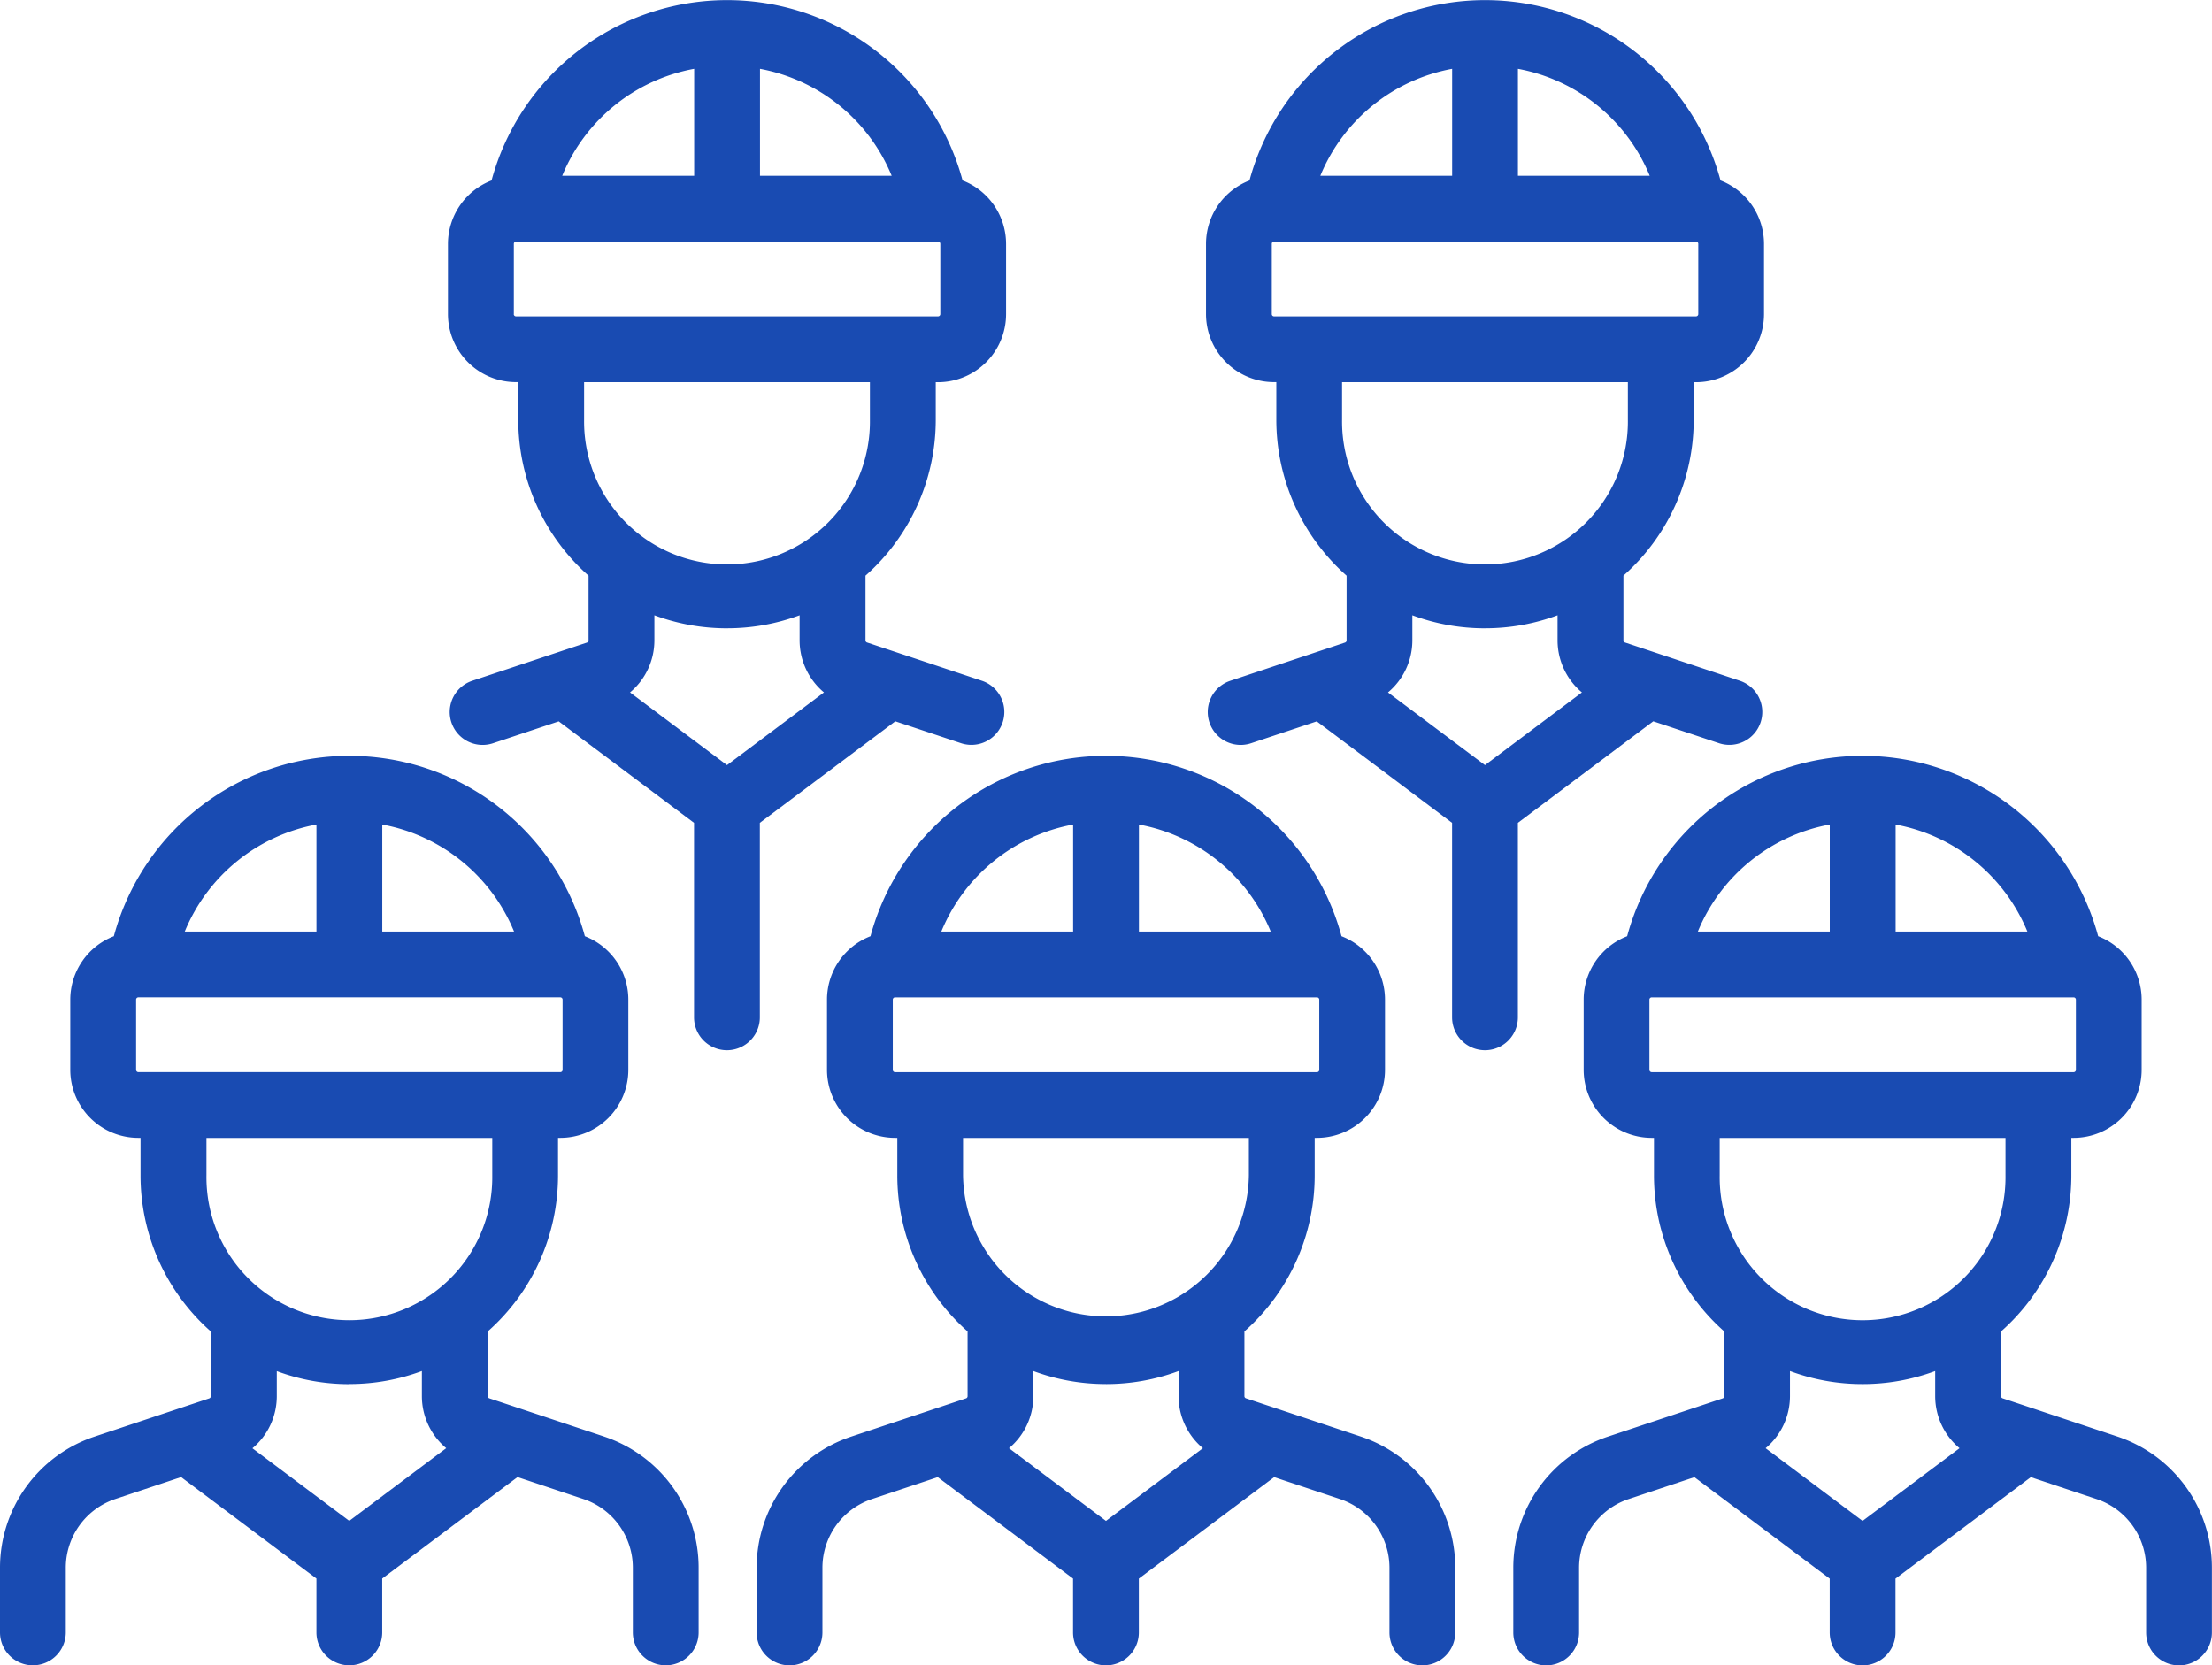 <svg xmlns="http://www.w3.org/2000/svg" width="85" height="64" viewBox="0 0 85 64">
  <g id="builders" transform="translate(0.001)">
    <path id="パス_653" data-name="パス 653" d="M23.213,266.649l-4.411-1.47a.087.087,0,0,1-.059-.082v-2.488a8,8,0,0,0,2.7-6v-1.438h.087a2.618,2.618,0,0,0,2.615-2.615v-2.7a2.618,2.618,0,0,0-1.671-2.436,9.374,9.374,0,0,0-18.1,0A2.618,2.618,0,0,0,2.7,249.856v2.7a2.618,2.618,0,0,0,2.615,2.615H5.4v1.438a8,8,0,0,0,2.7,6V265.1a.087.087,0,0,1-.059.082l-4.411,1.47A5.311,5.311,0,0,0,0,271.694v2.483a1.264,1.264,0,1,0,2.528,0v-2.483a2.786,2.786,0,0,1,1.907-2.646l2.524-.841,5.2,3.9v2.07a1.264,1.264,0,1,0,2.528,0v-2.07l5.2-3.9,2.524.841a2.786,2.786,0,0,1,1.907,2.646v2.483a1.264,1.264,0,1,0,2.528,0v-2.483a5.31,5.31,0,0,0-3.636-5.045ZM19.753,247.24H14.689v-4.111A6.812,6.812,0,0,1,19.753,247.24Zm-7.593-4.111v4.111H7.1A6.811,6.811,0,0,1,12.16,243.129Zm-6.93,9.429v-2.7a.087.087,0,0,1,.087-.087H21.531a.087.087,0,0,1,.087.087v2.7a.087.087,0,0,1-.087.087H5.318a.087.087,0,0,1-.087-.087Zm2.7,2.615H18.916v1.438a5.492,5.492,0,1,1-10.983,0v-1.438Zm5.492,9.458a7.98,7.98,0,0,0,2.789-.5v.965a2.611,2.611,0,0,0,.936,2l-3.726,2.794L9.7,267.1a2.61,2.61,0,0,0,.936-2v-.965a7.984,7.984,0,0,0,2.79.5Z" transform="translate(-0.001 -211.441)" fill="#194bb2"/>
    <path id="パス_654" data-name="パス 654" d="M199.566,266.65l-4.411-1.47a.087.087,0,0,1-.059-.082v-2.488a8,8,0,0,0,2.7-6v-1.438h.087a2.618,2.618,0,0,0,2.615-2.615v-2.7a2.617,2.617,0,0,0-1.671-2.436,9.374,9.374,0,0,0-18.1,0,2.617,2.617,0,0,0-1.671,2.436v2.7a2.618,2.618,0,0,0,2.615,2.615h.087v1.438a8,8,0,0,0,2.7,6V265.1a.087.087,0,0,1-.059.082l-4.411,1.47a5.311,5.311,0,0,0-3.636,5.045v2.483a1.264,1.264,0,0,0,2.528,0v-2.483a2.786,2.786,0,0,1,1.907-2.646l2.524-.841,5.2,3.9v2.07a1.264,1.264,0,1,0,2.528,0v-2.07l5.2-3.9,2.524.841a2.786,2.786,0,0,1,1.907,2.646v2.483a1.264,1.264,0,0,0,2.528,0v-2.483A5.31,5.31,0,0,0,199.566,266.65Zm-3.459-19.408h-5.065V243.13A6.812,6.812,0,0,1,196.107,247.241Zm-7.593-4.111v4.111h-5.065A6.811,6.811,0,0,1,188.514,243.13Zm-6.93,9.429v-2.7a.087.087,0,0,1,.087-.087h16.214a.087.087,0,0,1,.087.087v2.7a.087.087,0,0,1-.087.087H181.671A.087.087,0,0,1,181.584,252.559Zm2.7,2.615h10.983v1.438a5.492,5.492,0,0,1-10.983,0v-1.438Zm5.492,9.458a7.981,7.981,0,0,0,2.789-.5v.965a2.611,2.611,0,0,0,.936,2l-3.725,2.794-3.726-2.794a2.611,2.611,0,0,0,.936-2v-.965A7.983,7.983,0,0,0,189.778,264.632Z" transform="translate(-147.278 -211.442)" fill="#194bb2"/>
    <path id="パス_655" data-name="パス 655" d="M121.4,91.85l2.524.841a1.264,1.264,0,1,0,.8-2.4l-4.411-1.47a.087.087,0,0,1-.059-.083V86.252a8,8,0,0,0,2.7-6V78.818h.087a2.618,2.618,0,0,0,2.615-2.615V73.5a2.618,2.618,0,0,0-1.671-2.436,9.374,9.374,0,0,0-18.1,0A2.618,2.618,0,0,0,104.21,73.5v2.7a2.618,2.618,0,0,0,2.615,2.615h.087v1.438a8,8,0,0,0,2.7,6V88.74a.087.087,0,0,1-.059.083l-4.411,1.47a1.264,1.264,0,1,0,.8,2.4l2.524-.841,5.2,3.9v7.475a1.264,1.264,0,1,0,2.528,0V95.751Zm-.136-20.966H116.2V66.774A6.811,6.811,0,0,1,121.261,70.885Zm-7.593-4.111v4.111H108.6A6.811,6.811,0,0,1,113.668,66.774Zm-6.93,9.429V73.5a.087.087,0,0,1,.087-.087h16.214a.087.087,0,0,1,.087.087v2.7a.087.087,0,0,1-.087.087H106.825A.087.087,0,0,1,106.738,76.2Zm2.7,2.615h10.983v1.438a5.492,5.492,0,1,1-10.983,0Zm5.492,9.458a7.98,7.98,0,0,0,2.789-.5v.965a2.61,2.61,0,0,0,.936,2l-3.726,2.794-3.726-2.794a2.61,2.61,0,0,0,.936-2v-.965A7.988,7.988,0,0,0,114.932,88.276Z" transform="translate(-86.997 -64.129)" fill="#194bb2"/>
    <path id="パス_656" data-name="パス 656" d="M297.751,91.85l2.524.841a1.264,1.264,0,1,0,.8-2.4l-4.411-1.47a.087.087,0,0,1-.06-.083V86.252a8,8,0,0,0,2.7-6V78.818h.087a2.618,2.618,0,0,0,2.615-2.615V73.5a2.618,2.618,0,0,0-1.671-2.436,9.374,9.374,0,0,0-18.1,0,2.618,2.618,0,0,0-1.671,2.436v2.7a2.618,2.618,0,0,0,2.615,2.615h.087v1.438a8,8,0,0,0,2.7,6V88.74a.087.087,0,0,1-.059.083l-4.411,1.47a1.264,1.264,0,1,0,.8,2.4l2.524-.841,5.2,3.9v7.475a1.264,1.264,0,1,0,2.528,0V95.751Zm-.136-20.966H292.55V66.774A6.811,6.811,0,0,1,297.615,70.885Zm-7.593-4.111v4.111h-5.065A6.811,6.811,0,0,1,290.022,66.774Zm-6.93,9.429V73.5a.087.087,0,0,1,.087-.087h16.214a.087.087,0,0,1,.087.087v2.7a.087.087,0,0,1-.087.087H283.179A.087.087,0,0,1,283.092,76.2Zm2.7,2.615h10.983v1.438a5.492,5.492,0,1,1-10.983,0Zm5.492,9.458a7.98,7.98,0,0,0,2.789-.5v.965a2.611,2.611,0,0,0,.936,2l-3.726,2.794-3.726-2.794a2.61,2.61,0,0,0,.936-2v-.965A7.977,7.977,0,0,0,291.286,88.276Z" transform="translate(-234.222 -64.129)" fill="#194bb2"/>
    <path id="パス_657" data-name="パス 657" d="M375.922,266.649l-4.411-1.47a.087.087,0,0,1-.059-.082v-2.488a8,8,0,0,0,2.7-6v-1.438h.087a2.618,2.618,0,0,0,2.615-2.615v-2.7a2.617,2.617,0,0,0-1.671-2.436,9.374,9.374,0,0,0-18.1,0,2.617,2.617,0,0,0-1.671,2.436v2.7a2.618,2.618,0,0,0,2.615,2.615h.087v1.438a8,8,0,0,0,2.7,6V265.1a.087.087,0,0,1-.059.082l-4.411,1.47a5.311,5.311,0,0,0-3.636,5.045v2.483a1.264,1.264,0,1,0,2.528,0v-2.483a2.786,2.786,0,0,1,1.907-2.646l2.524-.841,5.2,3.9v2.07a1.264,1.264,0,0,0,2.528,0v-2.07l5.2-3.9,2.524.841a2.786,2.786,0,0,1,1.907,2.646v2.483a1.264,1.264,0,1,0,2.528,0v-2.483A5.311,5.311,0,0,0,375.922,266.649Zm-3.46-19.408H367.4v-4.111A6.812,6.812,0,0,1,372.462,247.24Zm-7.593-4.111v4.111H359.8A6.811,6.811,0,0,1,364.869,243.129Zm-6.93,9.429v-2.7a.087.087,0,0,1,.087-.087h16.214a.087.087,0,0,1,.087.087v2.7a.087.087,0,0,1-.087.087H358.027A.087.087,0,0,1,357.94,252.558Zm2.7,2.615h10.983v1.438a5.492,5.492,0,1,1-10.983,0v-1.438Zm5.492,9.458a7.981,7.981,0,0,0,2.789-.5v.965a2.611,2.611,0,0,0,.936,2l-3.726,2.794-3.726-2.794a2.61,2.61,0,0,0,.936-2v-.965A7.984,7.984,0,0,0,366.134,264.632Z" transform="translate(-294.558 -211.441)" fill="#194bb2"/>
  </g>
</svg>
